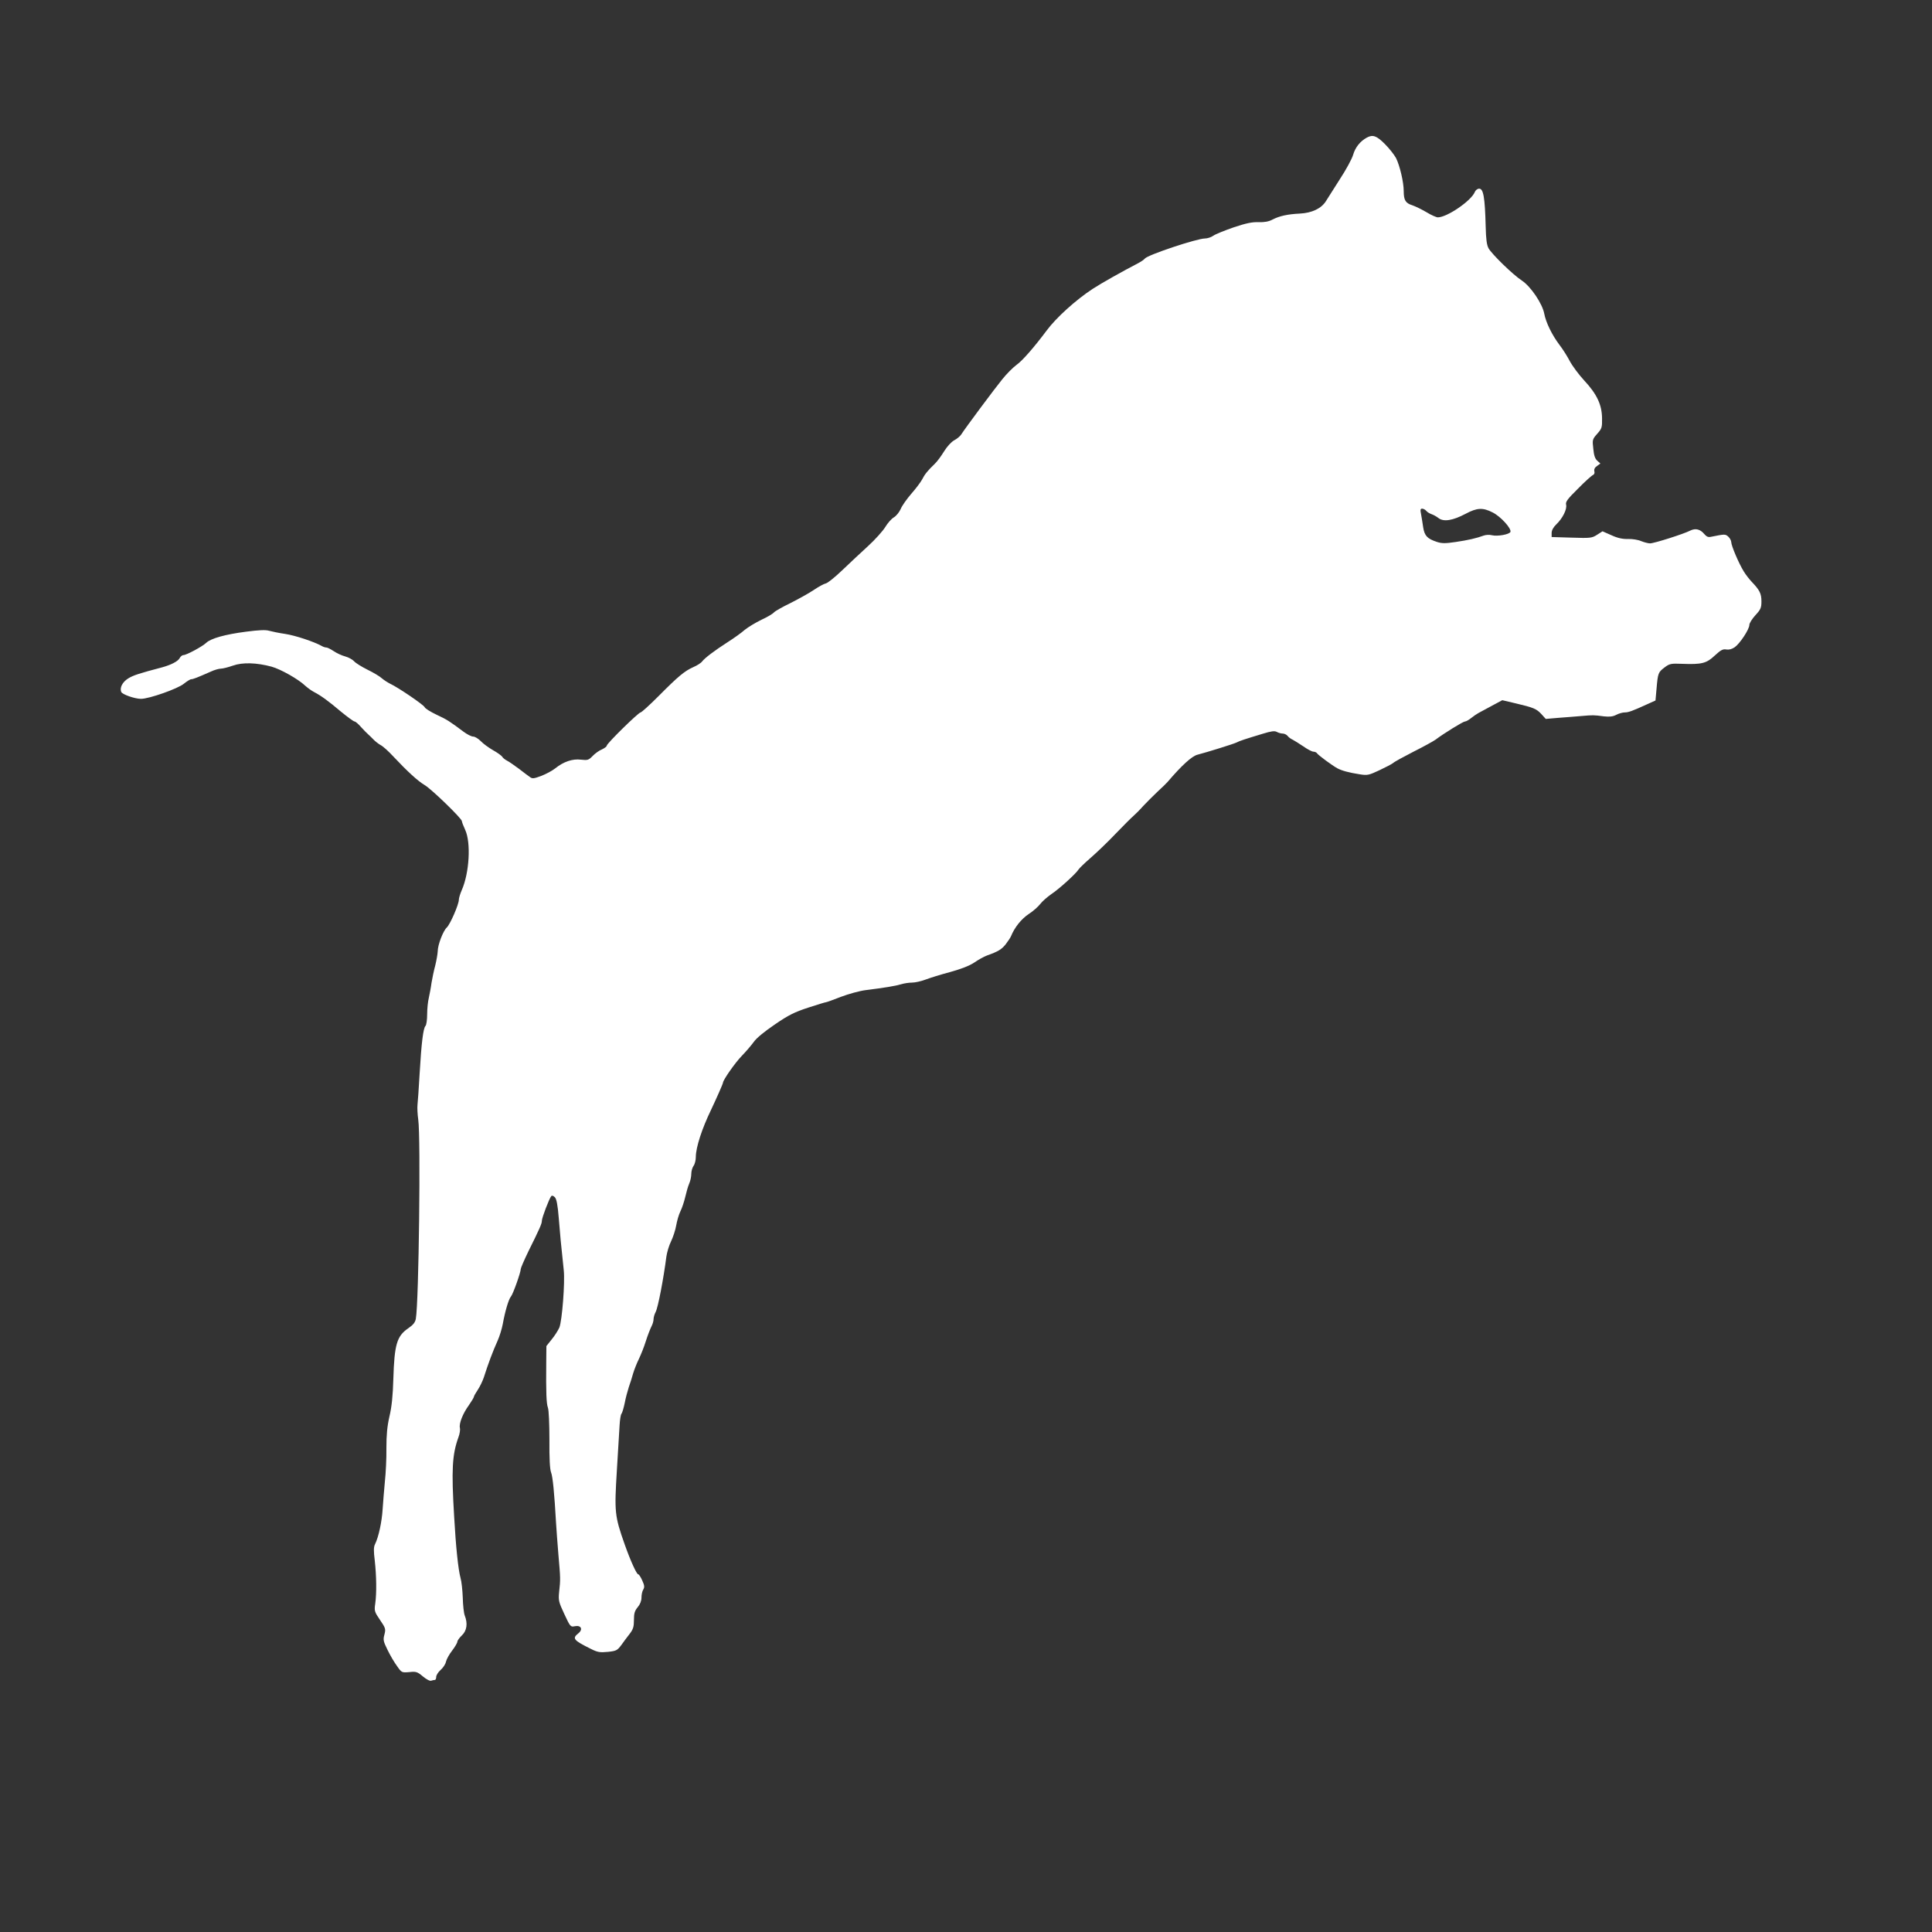 <?xml version="1.0" standalone="no"?>
<!DOCTYPE svg PUBLIC "-//W3C//DTD SVG 20010904//EN"
 "http://www.w3.org/TR/2001/REC-SVG-20010904/DTD/svg10.dtd">
<svg version="1.0" xmlns="http://www.w3.org/2000/svg"
 width="1280pt" height="1280pt" viewBox="0 0 1280 1280"
 preserveAspectRatio="xMidYMid meet">
<rect x="0" y="0" width="1280" height="1280" fill="#333333" stroke="none"/>
<g transform="translate(0,1280) scale(0.1,-0.1)"
fill="#ffffff" stroke="none">
<path d="M9055 11888 c-44 -24 -76 -65 -90 -113 -8 -28 -48 -101 -88 -162 -39
-62 -81 -127 -92 -145 -30 -49 -93 -79 -173 -83 -82 -4 -136 -16 -182 -40 -24
-13 -53 -18 -91 -17 -43 2 -84 -7 -165 -34 -60 -21 -121 -45 -136 -56 -14 -10
-39 -18 -55 -18 -53 0 -380 -109 -398 -133 -5 -7 -26 -21 -45 -31 -102 -53
-243 -132 -301 -170 -110 -72 -241 -190 -304 -275 -83 -111 -161 -201 -201
-229 -23 -17 -65 -59 -93 -94 -50 -61 -248 -327 -273 -367 -7 -11 -27 -28 -46
-38 -20 -11 -47 -41 -67 -73 -19 -31 -46 -68 -62 -83 -47 -45 -67 -70 -84
-104 -9 -17 -41 -60 -72 -95 -30 -35 -62 -80 -70 -101 -9 -20 -29 -45 -44 -54
-16 -9 -42 -38 -58 -65 -16 -26 -67 -83 -114 -126 -46 -42 -123 -114 -170
-159 -47 -45 -96 -85 -109 -88 -14 -3 -50 -23 -81 -44 -31 -21 -100 -59 -153
-86 -54 -26 -103 -54 -110 -62 -7 -9 -44 -31 -83 -49 -39 -19 -89 -49 -111
-67 -21 -19 -73 -56 -114 -82 -90 -58 -150 -104 -168 -127 -7 -10 -33 -27 -59
-38 -58 -26 -99 -60 -231 -193 -59 -59 -112 -107 -118 -107 -14 0 -224 -206
-224 -220 0 -6 -15 -17 -32 -25 -18 -7 -46 -27 -62 -44 -26 -27 -33 -29 -77
-24 -56 7 -115 -13 -171 -58 -20 -16 -62 -38 -93 -50 -48 -18 -59 -19 -74 -7
-10 7 -43 31 -72 54 -30 22 -65 47 -79 54 -14 7 -29 19 -33 27 -5 7 -32 27
-61 43 -28 16 -65 43 -81 60 -16 16 -38 30 -50 30 -12 0 -41 15 -65 33 -91 68
-107 79 -178 112 -40 19 -75 41 -78 49 -6 16 -177 132 -229 156 -16 8 -41 24
-55 36 -14 13 -56 38 -95 57 -38 19 -79 44 -89 56 -11 12 -37 26 -59 32 -23 6
-57 22 -76 35 -20 13 -41 24 -48 24 -8 0 -21 4 -31 10 -52 29 -176 70 -242 80
-41 6 -89 16 -107 21 -22 7 -67 5 -152 -6 -139 -18 -233 -44 -265 -74 -26 -25
-131 -81 -150 -81 -9 0 -20 -9 -26 -21 -12 -21 -57 -44 -115 -60 -155 -41
-192 -53 -226 -74 -38 -24 -57 -61 -46 -89 7 -17 90 -46 131 -46 54 0 244 67
284 100 20 16 42 30 49 30 12 0 38 10 131 51 23 11 53 19 65 19 13 0 48 9 80
20 64 23 157 20 257 -7 60 -17 176 -82 222 -126 17 -15 43 -34 59 -42 46 -24
93 -58 177 -129 44 -36 85 -66 91 -66 6 0 25 -16 43 -37 18 -20 39 -41 46 -47
7 -6 23 -22 35 -34 12 -13 34 -30 48 -38 15 -7 53 -41 85 -76 94 -100 163
-163 207 -189 45 -26 247 -222 247 -239 0 -6 10 -32 22 -58 39 -84 28 -285
-23 -400 -10 -23 -19 -52 -19 -63 0 -31 -58 -164 -80 -184 -24 -22 -60 -115
-60 -158 -1 -18 -8 -59 -16 -92 -9 -33 -20 -85 -25 -116 -4 -32 -13 -77 -18
-100 -6 -24 -11 -73 -11 -109 0 -37 -5 -71 -11 -77 -15 -15 -27 -112 -39 -318
-5 -93 -12 -186 -14 -205 -2 -19 0 -63 5 -98 17 -116 4 -1207 -16 -1319 -4
-24 -18 -41 -50 -63 -76 -52 -92 -107 -99 -335 -3 -111 -11 -188 -26 -250 -15
-66 -20 -122 -20 -210 1 -66 -4 -165 -10 -220 -5 -55 -12 -138 -15 -184 -5
-82 -26 -182 -50 -231 -10 -19 -10 -46 -2 -110 11 -99 13 -214 3 -285 -7 -47
-5 -54 32 -108 37 -54 38 -60 29 -96 -10 -35 -7 -46 21 -103 17 -35 45 -83 63
-107 30 -43 31 -43 81 -39 45 5 53 2 90 -29 23 -19 47 -32 55 -28 8 3 19 5 24
5 5 0 9 9 9 20 0 11 13 32 29 46 17 15 33 39 36 56 4 16 22 49 41 73 19 25 34
51 34 58 0 7 13 26 30 42 33 31 40 79 19 132 -6 15 -12 69 -13 118 -2 50 -8
108 -15 131 -15 55 -31 206 -42 404 -19 315 -13 413 28 527 9 23 13 52 10 63
-7 28 19 95 60 151 18 26 33 51 33 56 0 4 12 25 26 46 14 21 31 57 39 80 30
94 60 174 92 245 13 29 28 78 34 110 15 84 39 165 54 182 14 16 65 160 65 182
0 7 23 60 51 118 76 153 89 183 89 202 0 20 49 148 62 163 5 6 14 3 24 -7 11
-11 19 -50 26 -139 9 -113 14 -166 33 -344 9 -81 -11 -335 -29 -380 -9 -20
-31 -55 -51 -79 l-35 -44 -1 -108 c-2 -200 1 -273 11 -300 6 -14 10 -110 10
-213 -1 -125 3 -196 11 -216 11 -27 22 -139 33 -335 2 -41 10 -138 16 -215 13
-149 14 -158 4 -246 -5 -52 -2 -64 35 -143 39 -84 41 -86 70 -80 41 8 55 -21
23 -47 -43 -34 -33 -46 84 -104 44 -22 59 -24 112 -19 56 6 62 10 89 46 15 21
40 55 56 75 22 29 27 46 27 90 0 44 5 61 25 85 16 19 25 42 25 64 0 19 5 43
12 53 9 16 8 27 -7 60 -10 23 -22 41 -27 41 -10 0 -51 89 -90 200 -66 187 -68
213 -51 490 8 129 16 263 18 298 2 35 7 68 12 75 6 7 15 39 22 72 6 33 19 80
27 105 9 25 22 66 29 92 8 26 25 69 38 95 13 27 34 79 46 118 12 38 29 81 37
97 8 15 14 36 14 48 0 12 6 33 14 48 16 31 52 220 71 367 4 28 17 73 31 101
13 27 29 75 34 105 5 29 17 72 28 94 11 22 25 65 32 95 7 30 18 70 26 88 8 18
14 47 14 65 0 18 7 42 15 53 8 10 15 37 15 59 0 63 41 188 100 310 35 74 80
175 80 182 0 17 80 132 125 178 28 29 63 70 79 92 17 25 72 70 140 116 90 62
131 82 220 111 61 20 114 36 118 36 5 0 49 16 100 36 50 19 123 39 162 44 128
16 200 28 236 39 19 6 52 11 72 11 21 0 61 9 90 20 29 11 102 34 163 50 72 20
127 41 160 63 27 19 66 40 85 47 73 26 96 40 123 74 15 20 31 43 35 53 24 59
68 114 117 147 30 19 64 50 77 67 13 17 46 46 73 65 52 34 166 138 181 164 5
8 40 42 78 75 38 33 113 104 165 159 53 55 107 109 120 120 14 12 43 41 65 66
23 24 65 67 95 95 30 27 60 57 67 65 93 109 161 171 198 180 62 16 239 71 259
81 18 10 58 23 174 58 55 17 77 20 92 12 11 -6 28 -11 39 -11 11 0 26 -7 33
-16 7 -9 22 -20 34 -25 11 -6 42 -25 70 -44 27 -19 57 -35 67 -35 9 0 20 -5
23 -10 8 -13 102 -82 135 -100 30 -16 77 -29 149 -40 50 -8 60 -6 130 27 42
20 83 41 91 48 8 8 69 41 135 75 66 33 131 69 145 79 57 43 184 121 196 121 7
0 25 10 41 23 15 12 37 27 48 33 11 6 51 28 89 48 l69 37 89 -21 c119 -28 138
-36 171 -72 l28 -31 82 7 c45 3 114 9 152 12 80 7 83 7 151 -2 37 -4 59 -2 82
10 17 9 42 16 56 16 25 0 50 9 153 56 l51 23 7 78 c9 104 11 109 53 141 33 25
42 27 116 24 131 -5 162 3 217 55 40 37 54 44 76 40 18 -3 37 2 56 15 35 25
97 119 97 148 0 11 18 40 40 64 35 38 40 49 40 92 0 51 -12 75 -65 130 -16 17
-40 48 -52 68 -33 53 -83 171 -83 194 0 10 -9 27 -20 37 -19 17 -23 17 -112
-1 -20 -5 -31 0 -45 16 -28 34 -59 42 -94 25 -42 -22 -240 -85 -267 -85 -12 0
-39 7 -59 15 -20 9 -59 15 -87 14 -36 -1 -69 6 -110 25 l-59 26 -36 -23 c-34
-22 -44 -23 -168 -19 l-133 4 0 27 c0 17 11 38 31 57 41 39 72 100 65 130 -5
19 8 37 79 107 46 47 91 87 99 90 9 4 12 14 9 25 -3 13 3 25 18 35 l22 16 -20
18 c-15 13 -23 35 -27 80 -7 59 -6 63 26 99 31 35 33 42 32 103 -1 89 -34 160
-118 250 -36 39 -79 97 -96 129 -16 31 -47 80 -68 107 -50 66 -90 149 -101
207 -12 65 -88 179 -148 219 -61 40 -199 175 -221 214 -12 22 -17 61 -19 145
-5 193 -15 250 -43 250 -12 0 -24 -10 -29 -22 -23 -58 -184 -168 -245 -168
-10 0 -44 15 -75 34 -31 18 -73 39 -94 46 -45 14 -57 34 -57 94 0 59 -26 169
-51 219 -12 22 -45 64 -74 93 -55 55 -80 64 -120 42z m395 -2473 c6 -8 22 -17
33 -21 12 -4 33 -15 47 -26 34 -27 95 -17 180 28 77 41 114 42 179 9 54 -27
126 -107 118 -129 -7 -17 -86 -31 -123 -22 -15 4 -39 3 -53 -2 -49 -18 -106
-31 -188 -43 -68 -10 -90 -10 -124 1 -63 21 -81 40 -90 96 -4 27 -10 66 -14
87 -6 29 -5 37 7 37 9 0 21 -7 28 -15z"/>
</g>
</svg>
